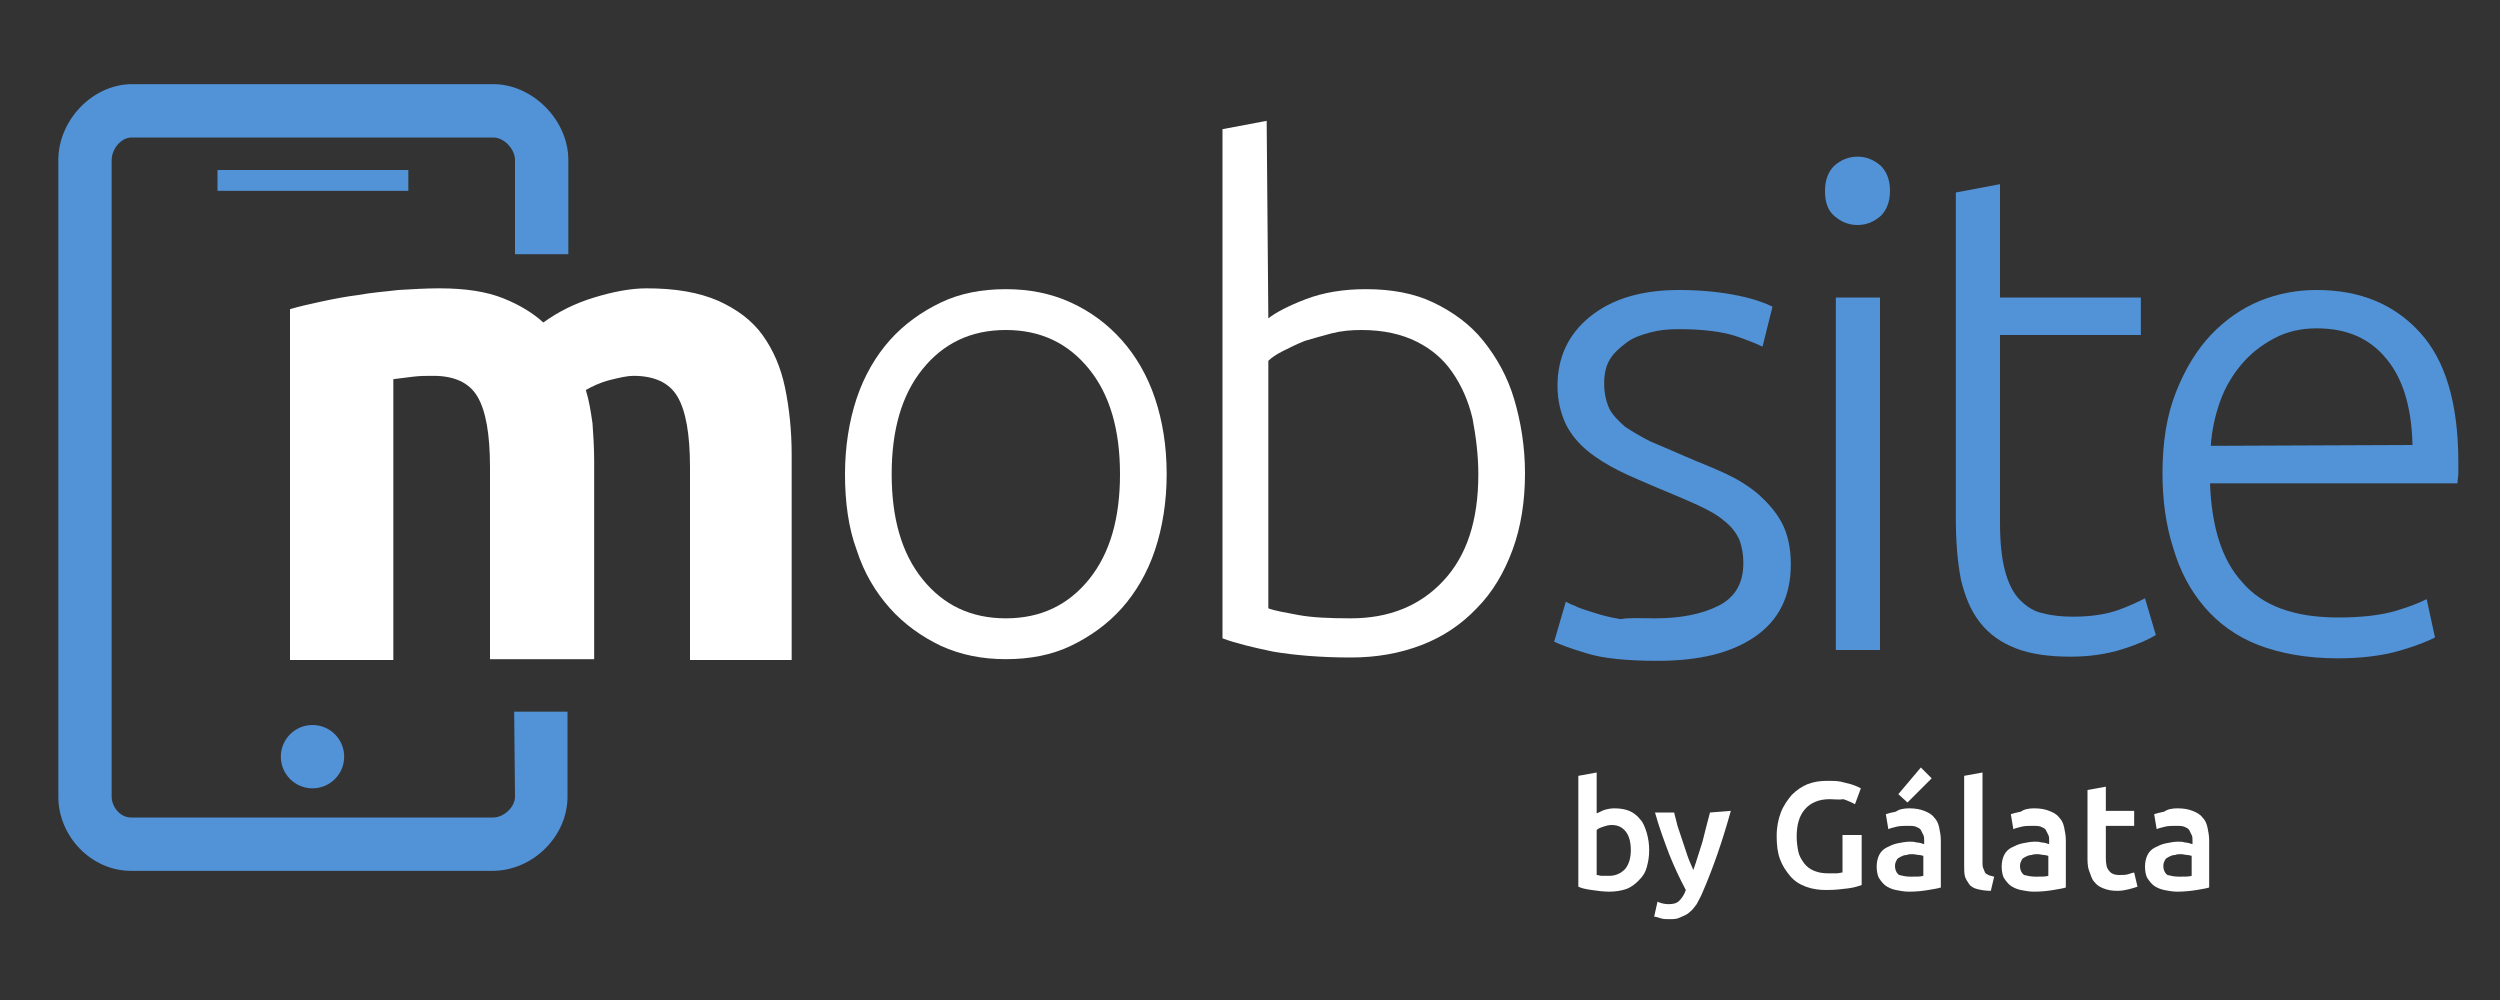 <?xml version="1.0" encoding="utf-8"?>
<!-- Generator: Adobe Illustrator 24.0.1, SVG Export Plug-In . SVG Version: 6.00 Build 0)  -->
<svg version="1.1" id="Camada_1" xmlns="http://www.w3.org/2000/svg" xmlns:xlink="http://www.w3.org/1999/xlink" x="0px" y="0px"
	 viewBox="0 0 300 120" style="enable-background:new 0 0 300 120;" xml:space="preserve">
<rect x="0" y="0" width="300" height="120" fill="#333333" stroke="none"/>
<style type="text/css">
	.st0{fill:#FFFFFF;}
	.st1{fill:#5293D8;}
</style>
<g>
	<g id="XMLID_388_">
		<g>
			<path id="XMLID_624_" class="st0" d="M140,56.9c0,3.3-0.5,6.4-1.4,9.1c-0.9,2.7-2.3,5.1-4,7c-1.7,1.9-3.8,3.4-6.1,4.5
				c-2.3,1.1-4.9,1.6-7.8,1.6c-2.8,0-5.4-0.5-7.8-1.6c-2.3-1.1-4.4-2.6-6.1-4.5c-1.7-1.9-3.1-4.2-4-7c-1-2.7-1.4-5.8-1.4-9.1
				c0-3.3,0.5-6.4,1.4-9.1c0.9-2.7,2.3-5.1,4-7s3.8-3.4,6.1-4.5c2.3-1.1,4.9-1.6,7.8-1.6c2.8,0,5.4,0.5,7.8,1.6
				c2.4,1.1,4.4,2.6,6.1,4.5c1.7,1.9,3.1,4.3,4,7C139.5,50.5,140,53.5,140,56.9z M134.4,56.9c0-5.3-1.2-9.5-3.7-12.6
				c-2.5-3.1-5.8-4.7-10-4.7s-7.5,1.6-10,4.7c-2.5,3.1-3.7,7.3-3.7,12.6s1.2,9.5,3.7,12.6s5.8,4.7,10,4.7s7.5-1.6,10-4.7
				S134.4,62.2,134.4,56.9z"/>
			<path id="XMLID_621_" class="st0" d="M152.2,38.2c0.9-0.7,2.4-1.5,4.5-2.3s4.5-1.2,7.2-1.2c3.1,0,5.8,0.5,8.1,1.6s4.4,2.6,6,4.6
				s2.9,4.3,3.7,7s1.3,5.7,1.3,8.9c0,3.4-0.5,6.5-1.5,9.2c-1,2.7-2.4,5.1-4.3,7c-1.8,1.9-4,3.4-6.6,4.4s-5.4,1.5-8.5,1.5
				c-3.8,0-6.9-0.3-9.3-0.7c-2.4-0.5-4.5-1-6.1-1.6V15.5l5.3-1L152.2,38.2L152.2,38.2z M152.2,73c0.8,0.3,2,0.5,3.6,0.8
				s3.7,0.4,6.3,0.4c4.6,0,8.3-1.5,11.1-4.5s4.2-7.2,4.2-12.8c0-2.3-0.3-4.6-0.7-6.7c-0.5-2.1-1.3-3.9-2.4-5.5s-2.5-2.8-4.3-3.7
				c-1.8-0.9-4-1.4-6.6-1.4c-1.3,0-2.4,0.1-3.6,0.4c-1.1,0.3-2.2,0.6-3.2,0.9c-1,0.4-1.8,0.8-2.6,1.2s-1.4,0.8-1.8,1.2L152.2,73
				C152.2,73,152.2,73,152.2,73z"/>
			<path id="XMLID_619_" class="st1" d="M198.6,74.2c3.1,0,5.6-0.5,7.6-1.5s3-2.7,3-5.1c0-1.2-0.2-2.1-0.5-2.9
				c-0.4-0.8-0.9-1.5-1.8-2.2c-0.8-0.7-1.9-1.3-3.2-1.9c-1.3-0.6-3-1.3-4.9-2.1c-1.6-0.7-3.1-1.3-4.5-2c-1.4-0.7-2.7-1.5-3.8-2.4
				c-1.1-0.9-2-2-2.6-3.2c-0.6-1.3-1-2.8-1-4.6c0-3.4,1.3-6.2,3.9-8.3c2.6-2.1,6.1-3.2,10.7-3.2c2.9,0,5.3,0.3,7.2,0.7
				s3.2,0.9,4,1.3l-1.2,4.8c-0.6-0.3-1.8-0.8-3.3-1.3c-1.6-0.5-3.8-0.8-6.8-0.8c-1.2,0-2.3,0.1-3.4,0.4c-1.1,0.3-2,0.6-2.8,1.2
				s-1.5,1.2-2,2s-0.7,1.8-0.7,2.9s0.2,2.1,0.6,3c0.4,0.8,1.1,1.5,1.9,2.2c0.9,0.6,1.9,1.2,3.1,1.8c1.2,0.5,2.6,1.1,4.2,1.8
				c1.6,0.7,3.2,1.3,4.7,2c1.5,0.7,2.8,1.5,4,2.5c1.1,1,2.1,2.1,2.8,3.4c0.7,1.3,1.1,3,1.1,5c0,3.8-1.4,6.7-4.3,8.7
				c-2.9,2-6.8,2.9-11.7,2.9c-3.7,0-6.6-0.3-8.5-0.9c-2-0.6-3.3-1.1-3.9-1.4l1.4-4.8c0.2,0.1,0.5,0.3,1.1,0.5
				c0.5,0.3,1.3,0.5,2.2,0.8c0.9,0.3,2,0.6,3.3,0.8C195.4,74.1,196.9,74.2,198.6,74.2z"/>
			<path id="XMLID_616_" class="st1" d="M226.8,22.9c0,1.3-0.4,2.3-1.1,3c-0.8,0.7-1.7,1.1-2.8,1.1s-2-0.4-2.8-1.1
				c-0.8-0.7-1.1-1.7-1.1-3c0-1.3,0.4-2.3,1.1-3c0.8-0.7,1.7-1.1,2.8-1.1s2,0.4,2.8,1.1C226.4,20.6,226.8,21.6,226.8,22.9z
				 M225.6,78h-5.3V35.7h5.3V78z"/>
			<path id="XMLID_614_" class="st1" d="M240,35.7h16.9v4.5H240v22.5c0,2.4,0.2,4.3,0.6,5.8s1,2.7,1.8,3.5c0.8,0.8,1.7,1.4,2.8,1.6
				c1.1,0.3,2.3,0.4,3.6,0.4c2.2,0,4-0.3,5.4-0.8s2.4-1,3.2-1.4l1.3,4.4c-0.8,0.5-2.1,1.1-4,1.7c-1.9,0.6-4,0.9-6.2,0.9
				c-2.6,0-4.8-0.3-6.6-1c-1.8-0.7-3.2-1.7-4.3-3.1c-1.1-1.4-1.8-3.1-2.3-5.2c-0.4-2.1-0.6-4.5-0.6-7.4v-39l5.3-1L240,35.7L240,35.7
				z"/>
			<path id="XMLID_611_" class="st1" d="M259.5,56.8c0-3.7,0.5-6.9,1.6-9.7c1.1-2.8,2.5-5.1,4.2-6.9c1.7-1.8,3.7-3.2,5.9-4.1
				c2.2-0.9,4.5-1.3,6.8-1.3c5.2,0,9.3,1.7,12.4,5.1s4.6,8.6,4.6,15.6c0,0.4,0,0.9,0,1.3c0,0.4-0.1,0.8-0.1,1.2h-29.7
				c0.2,5.2,1.4,9.2,3.9,11.9c2.4,2.8,6.2,4.2,11.5,4.2c2.9,0,5.2-0.3,6.9-0.8c1.7-0.5,2.9-1,3.7-1.4l1,4.6c-0.8,0.4-2.2,1-4.3,1.6
				c-2.1,0.6-4.6,0.9-7.4,0.9c-3.7,0-6.9-0.6-9.5-1.6s-4.8-2.6-6.5-4.6c-1.7-2-2.9-4.3-3.7-7C259.9,63,259.5,60,259.5,56.8z
				 M289.5,53.4c-0.1-4.4-1.1-7.9-3.1-10.3c-2-2.5-4.8-3.7-8.4-3.7c-1.9,0-3.6,0.4-5.1,1.2c-1.5,0.8-2.8,1.8-3.9,3.1s-2,2.8-2.6,4.5
				s-1,3.5-1.1,5.3L289.5,53.4L289.5,53.4z"/>
		</g>
	</g>
	<g id="XMLID_255_">
		<g>
			<path id="XMLID_520_" class="st0" d="M58.8,56.1c0-4-0.5-6.8-1.5-8.5s-2.8-2.5-5.3-2.5c-0.8,0-1.6,0-2.4,0.1s-1.6,0.2-2.4,0.3
				v33.7H34.8V37.1c1-0.3,2.3-0.6,3.7-0.9s2.9-0.6,4.5-0.8c1.6-0.3,3.2-0.4,4.8-0.6c1.7-0.1,3.3-0.2,4.9-0.2c3.2,0,5.7,0.4,7.7,1.2
				s3.6,1.8,4.8,2.9c1.8-1.3,3.8-2.3,6.1-3c2.3-0.7,4.4-1.1,6.3-1.1c3.5,0,6.3,0.5,8.6,1.5c2.2,1,4,2.3,5.3,4.1s2.2,3.9,2.7,6.3
				s0.8,5.1,0.8,8.1v24.6H82.8V56.1c0-4-0.5-6.8-1.5-8.5s-2.8-2.5-5.3-2.5c-0.7,0-1.6,0.2-2.8,0.5s-2.2,0.8-2.9,1.2
				c0.4,1.3,0.6,2.6,0.8,4c0.1,1.4,0.2,2.9,0.2,4.5v23.8H58.8V56.1z"/>
			<rect id="XMLID_519_" x="26.1" y="20.4" class="st1" width="22.9" height="2.5"/>
			<circle id="XMLID_518_" class="st1" cx="37.5" cy="90.8" r="3.8"/>
			<g id="XMLID_516_">
				<path id="XMLID_517_" class="st1" d="M61.8,95.6c0,1.3-1.4,2.5-2.6,2.5H15.7c-1.3,0-2.3-1.3-2.3-2.5V19.2c0-1.3,1.1-2.7,2.4-2.7
					h43.4c1.3,0,2.6,1.4,2.6,2.7v11.3h6.4V19.2c0-4.8-4.3-9.1-9-9.1H15.7C11,10.2,7,14.5,7,19.2v76.4c0,4.8,4,8.9,8.7,8.9h43.4
					c4.8,0,9-4.1,9-8.9V85.4h-6.4L61.8,95.6C61.8,95.6,61.8,95.6,61.8,95.6z"/>
			</g>
		</g>
	</g>
	<g>
		<path class="st0" d="M197.9,102c0,0.8-0.1,1.4-0.3,2.1s-0.5,1.1-1,1.6c-0.4,0.4-0.9,0.8-1.5,1s-1.3,0.3-2,0.3
			c-0.7,0-1.4-0.1-2.1-0.2s-1.2-0.2-1.6-0.4V93.1l2.2-0.4v4.9c0.3-0.1,0.6-0.3,0.9-0.4s0.8-0.2,1.2-0.2c0.7,0,1.3,0.1,1.8,0.3
			s1,0.6,1.3,1c0.4,0.4,0.6,1,0.8,1.6C197.8,100.6,197.9,101.3,197.9,102z M195.7,102c0-0.9-0.2-1.7-0.6-2.2
			c-0.4-0.5-0.9-0.8-1.7-0.8c-0.4,0-0.7,0.1-1,0.2s-0.6,0.2-0.8,0.4v5.4c0.2,0,0.4,0.1,0.6,0.1s0.6,0,0.9,0c0.8,0,1.4-0.3,1.9-0.8
			C195.5,103.7,195.7,102.9,195.7,102z"/>
		<path class="st0" d="M207.7,97.3c-1,3.6-2.1,6.8-3.4,9.8c-0.2,0.5-0.5,1-0.7,1.4c-0.3,0.4-0.5,0.7-0.9,1c-0.3,0.3-0.7,0.4-1.1,0.6
			s-0.8,0.2-1.3,0.2c-0.3,0-0.7,0-1-0.1s-0.6-0.2-0.8-0.2l0.4-1.8c0.4,0.2,0.9,0.3,1.3,0.3c0.6,0,1-0.1,1.3-0.4
			c0.3-0.3,0.6-0.7,0.8-1.3c-0.7-1.3-1.4-2.8-2-4.3c-0.6-1.6-1.2-3.2-1.7-5h2.3c0.1,0.5,0.3,1.1,0.4,1.6c0.2,0.6,0.4,1.2,0.6,1.8
			s0.4,1.2,0.6,1.8c0.2,0.6,0.5,1.2,0.7,1.7c0.4-1.1,0.7-2.2,1.1-3.4c0.3-1.2,0.6-2.4,0.9-3.5L207.7,97.3L207.7,97.3L207.7,97.3z"/>
		<path class="st0" d="M219.6,95.9c-1.3,0-2.3,0.4-3,1.2c-0.7,0.8-1,1.9-1,3.3c0,0.7,0.1,1.3,0.2,1.8s0.4,1,0.7,1.4s0.7,0.7,1.2,0.9
			c0.5,0.2,1,0.3,1.7,0.3c0.4,0,0.7,0,1,0s0.5-0.1,0.7-0.1v-4.5h2.3v6c-0.3,0.1-0.8,0.3-1.6,0.4s-1.6,0.2-2.6,0.2
			c-0.9,0-1.7-0.1-2.5-0.4s-1.4-0.7-1.9-1.3c-0.5-0.6-0.9-1.2-1.2-2c-0.3-0.8-0.4-1.7-0.4-2.8c0-1.1,0.2-2,0.5-2.8
			c0.3-0.8,0.8-1.5,1.3-2.1c0.6-0.6,1.2-1,1.9-1.3c0.8-0.3,1.5-0.4,2.4-0.4c0.6,0,1.1,0,1.6,0.1c0.4,0.1,0.8,0.2,1.2,0.3
			c0.3,0.1,0.6,0.2,0.8,0.3s0.4,0.2,0.4,0.2l-0.7,1.9c-0.4-0.2-0.8-0.4-1.4-0.6C220.7,96,220.1,95.9,219.6,95.9z"/>
		<path class="st0" d="M229.1,97c0.7,0,1.3,0.1,1.8,0.3c0.5,0.2,0.9,0.4,1.2,0.8c0.3,0.3,0.5,0.7,0.6,1.2c0.1,0.5,0.2,1,0.2,1.5v5.7
			c-0.3,0.1-0.9,0.2-1.5,0.3s-1.4,0.2-2.3,0.2c-0.6,0-1.1-0.1-1.6-0.2s-0.9-0.3-1.2-0.5s-0.6-0.6-0.8-0.9s-0.3-0.9-0.3-1.4
			c0-0.5,0.1-1,0.3-1.4s0.5-0.7,0.9-0.9s0.8-0.4,1.3-0.5c0.5-0.1,1-0.2,1.5-0.2c0.2,0,0.5,0,0.8,0.1c0.3,0,0.6,0.1,0.9,0.2v-0.4
			c0-0.3,0-0.5-0.1-0.7s-0.2-0.4-0.3-0.6c-0.1-0.2-0.4-0.3-0.6-0.4c-0.3-0.1-0.6-0.1-0.9-0.1c-0.5,0-1,0-1.4,0.1s-0.8,0.2-1,0.3
			l-0.3-1.8c0.3-0.1,0.7-0.2,1.2-0.3C227.9,97.1,228.5,97,229.1,97z M229.3,105.2c0.7,0,1.2,0,1.5-0.1v-2.4c-0.1,0-0.3-0.1-0.5-0.1
			c-0.2,0-0.5-0.1-0.8-0.1c-0.2,0-0.5,0-0.7,0.1c-0.3,0-0.5,0.1-0.7,0.2s-0.4,0.2-0.5,0.4c-0.1,0.2-0.2,0.4-0.2,0.7
			c0,0.5,0.2,0.9,0.5,1.1C228.3,105.1,228.7,105.2,229.3,105.2z M231.8,93.4l-2.9,2.9l-1.1-1l2.7-3.2L231.8,93.4z"/>
		<path class="st0" d="M238.9,106.9c-0.6,0-1.2-0.1-1.6-0.2c-0.4-0.1-0.8-0.3-1-0.6s-0.4-0.6-0.5-0.9c-0.1-0.4-0.1-0.8-0.1-1.3V93.1
			l2.2-0.4v10.8c0,0.3,0,0.5,0.1,0.7s0.1,0.3,0.2,0.5s0.3,0.2,0.4,0.3c0.2,0.1,0.4,0.1,0.7,0.2L238.9,106.9z"/>
		<path class="st0" d="M244.1,97c0.7,0,1.3,0.1,1.8,0.3s0.9,0.4,1.2,0.8c0.3,0.3,0.5,0.7,0.6,1.2c0.1,0.5,0.2,1,0.2,1.5v5.7
			c-0.3,0.1-0.9,0.2-1.5,0.3s-1.4,0.2-2.3,0.2c-0.6,0-1.1-0.1-1.6-0.2s-0.9-0.3-1.2-0.5s-0.6-0.6-0.8-0.9s-0.3-0.9-0.3-1.4
			c0-0.5,0.1-1,0.3-1.4s0.5-0.7,0.9-0.9s0.8-0.4,1.3-0.5c0.5-0.1,1-0.2,1.5-0.2c0.2,0,0.5,0,0.8,0.1c0.3,0,0.6,0.1,0.9,0.2v-0.4
			c0-0.3,0-0.5-0.1-0.7s-0.2-0.4-0.3-0.6c-0.1-0.2-0.4-0.3-0.6-0.4c-0.3-0.1-0.6-0.1-0.9-0.1c-0.5,0-1,0-1.4,0.1s-0.8,0.2-1,0.3
			l-0.3-1.8c0.3-0.1,0.7-0.2,1.2-0.3C242.9,97.1,243.5,97,244.1,97z M244.3,105.2c0.7,0,1.2,0,1.5-0.1v-2.4c-0.1,0-0.3-0.1-0.5-0.1
			c-0.2,0-0.5-0.1-0.8-0.1c-0.2,0-0.5,0-0.7,0.1c-0.3,0-0.5,0.1-0.7,0.2s-0.4,0.2-0.5,0.4c-0.1,0.2-0.2,0.4-0.2,0.7
			c0,0.5,0.2,0.9,0.5,1.1C243.3,105.1,243.7,105.2,244.3,105.2z"/>
		<path class="st0" d="M250.5,94.8l2.2-0.4v2.9h3.4v1.8h-3.4v3.8c0,0.8,0.1,1.3,0.4,1.6c0.2,0.3,0.6,0.5,1.2,0.5
			c0.4,0,0.8,0,1.1-0.1c0.3-0.1,0.6-0.2,0.7-0.2l0.4,1.7c-0.3,0.1-0.6,0.2-1,0.3s-0.9,0.2-1.4,0.2c-0.7,0-1.2-0.1-1.7-0.3
			s-0.8-0.4-1.1-0.8c-0.3-0.3-0.4-0.8-0.6-1.3s-0.2-1.1-0.2-1.7L250.5,94.8L250.5,94.8z"/>
		<path class="st0" d="M261.3,97c0.7,0,1.3,0.1,1.8,0.3c0.5,0.2,0.9,0.4,1.2,0.8c0.3,0.3,0.5,0.7,0.6,1.2c0.1,0.5,0.2,1,0.2,1.5v5.7
			c-0.3,0.1-0.9,0.2-1.5,0.3s-1.5,0.2-2.3,0.2c-0.6,0-1.1-0.1-1.6-0.2s-0.9-0.3-1.2-0.5c-0.3-0.2-0.6-0.6-0.8-0.9s-0.3-0.9-0.3-1.4
			c0-0.5,0.1-1,0.3-1.4c0.2-0.4,0.5-0.7,0.9-0.9s0.8-0.4,1.3-0.5c0.5-0.1,1-0.2,1.5-0.2c0.2,0,0.5,0,0.8,0.1c0.3,0,0.5,0.1,0.9,0.2
			v-0.4c0-0.3,0-0.5-0.1-0.7s-0.2-0.4-0.3-0.6c-0.1-0.2-0.4-0.3-0.6-0.4c-0.3-0.1-0.6-0.1-0.9-0.1c-0.5,0-1,0-1.4,0.1
			s-0.8,0.2-1,0.3l-0.3-1.8c0.3-0.1,0.7-0.2,1.2-0.3C260.1,97.1,260.7,97,261.3,97z M261.5,105.2c0.7,0,1.2,0,1.5-0.1v-2.4
			c-0.1,0-0.3-0.1-0.5-0.1c-0.2,0-0.5-0.1-0.8-0.1c-0.2,0-0.5,0-0.7,0.1c-0.3,0-0.5,0.1-0.7,0.2s-0.4,0.2-0.5,0.4
			c-0.1,0.2-0.2,0.4-0.2,0.7c0,0.5,0.2,0.9,0.5,1.1C260.5,105.1,260.9,105.2,261.5,105.2z"/>
	</g>
</g>
</svg>
